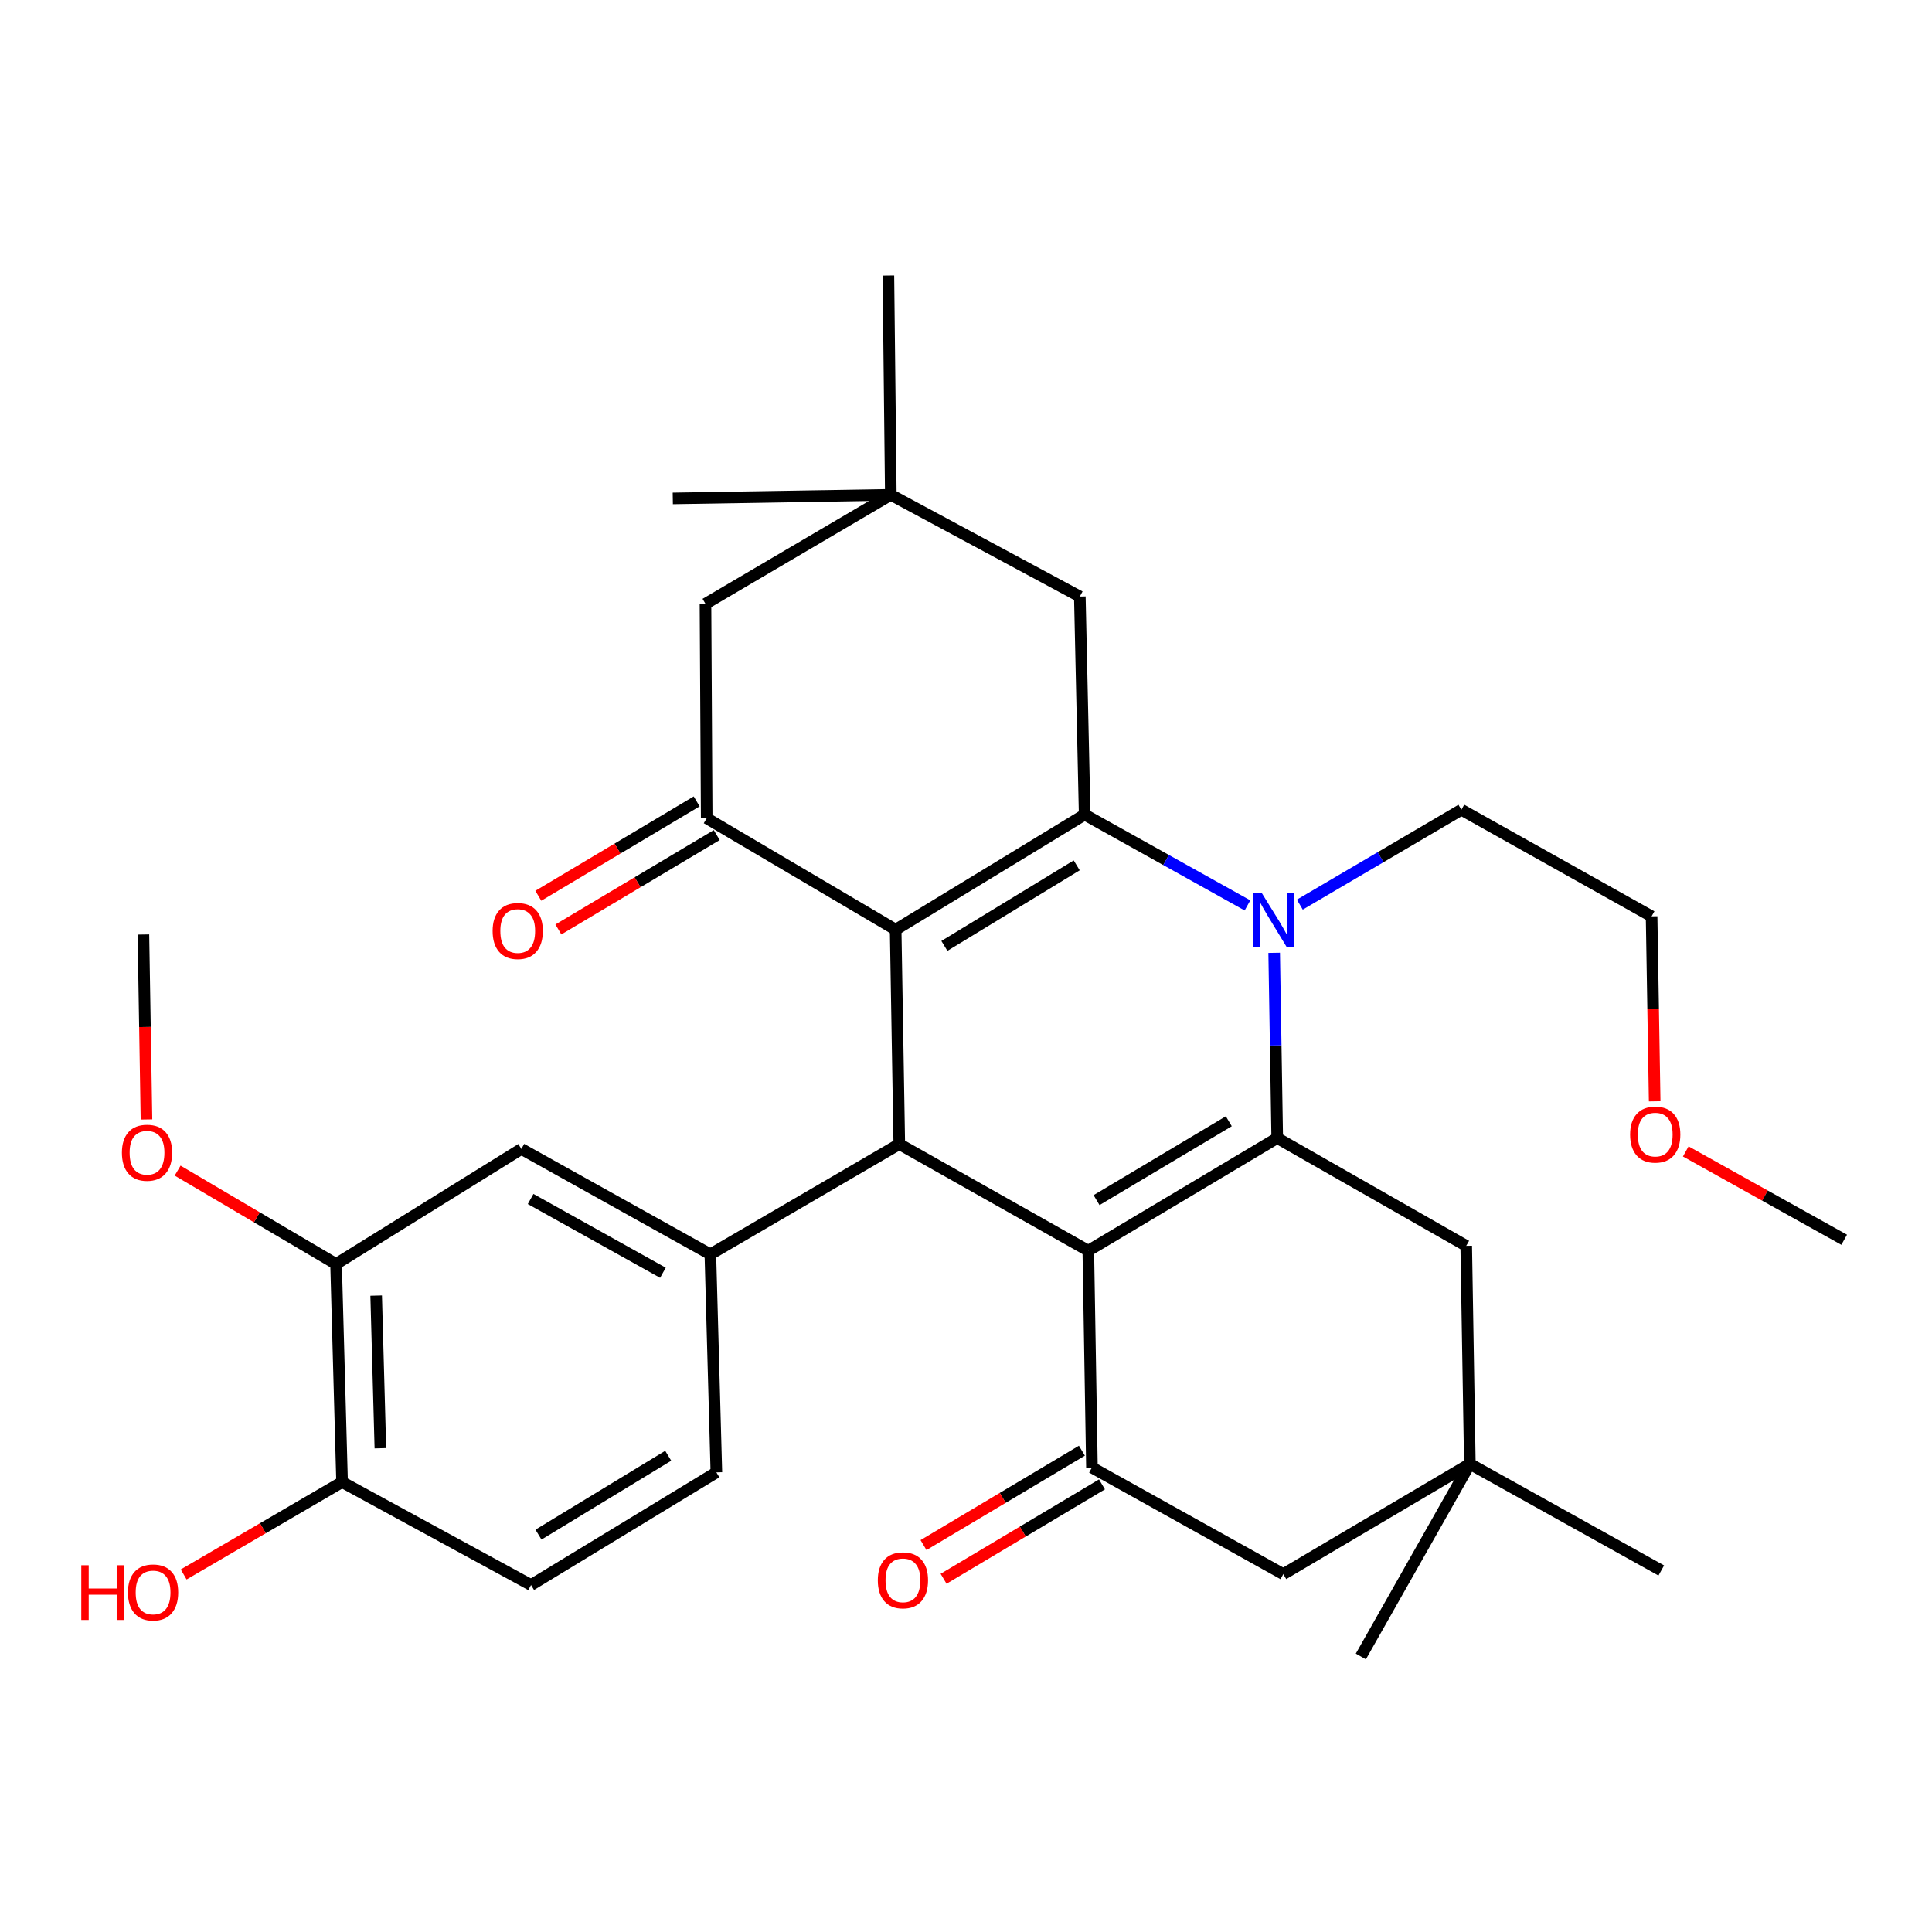 <?xml version='1.0' encoding='iso-8859-1'?>
<svg version='1.1' baseProfile='full'
              xmlns='http://www.w3.org/2000/svg'
                      xmlns:rdkit='http://www.rdkit.org/xml'
                      xmlns:xlink='http://www.w3.org/1999/xlink'
                  xml:space='preserve'
width='1000px' height='1000px' viewBox='0 0 1000 1000'>
<!-- END OF HEADER -->
<rect style='opacity:1.0;fill:#FFFFFF;stroke:none' width='1000' height='1000' x='0' y='0'> </rect>
<path class='bond-2' d='M 563.303,647.359 L 661.091,589.049' style='fill:none;fill-rule:evenodd;stroke:#000000;stroke-width:6px;stroke-linecap:butt;stroke-linejoin:miter;stroke-opacity:1' />
<path class='bond-2' d='M 567.576,621.179 L 636.028,580.362' style='fill:none;fill-rule:evenodd;stroke:#000000;stroke-width:6px;stroke-linecap:butt;stroke-linejoin:miter;stroke-opacity:1' />
<path class='bond-4' d='M 563.303,647.359 L 465.47,592.172' style='fill:none;fill-rule:evenodd;stroke:#000000;stroke-width:6px;stroke-linecap:butt;stroke-linejoin:miter;stroke-opacity:1' />
<path class='bond-5' d='M 563.303,647.359 L 565.187,759.591' style='fill:none;fill-rule:evenodd;stroke:#000000;stroke-width:6px;stroke-linecap:butt;stroke-linejoin:miter;stroke-opacity:1' />
<path class='bond-0' d='M 463.587,481.202 L 465.47,592.172' style='fill:none;fill-rule:evenodd;stroke:#000000;stroke-width:6px;stroke-linecap:butt;stroke-linejoin:miter;stroke-opacity:1' />
<path class='bond-1' d='M 463.587,481.202 L 561.42,421.641' style='fill:none;fill-rule:evenodd;stroke:#000000;stroke-width:6px;stroke-linecap:butt;stroke-linejoin:miter;stroke-opacity:1' />
<path class='bond-1' d='M 488.817,489.605 L 557.3,447.912' style='fill:none;fill-rule:evenodd;stroke:#000000;stroke-width:6px;stroke-linecap:butt;stroke-linejoin:miter;stroke-opacity:1' />
<path class='bond-6' d='M 463.587,481.202 L 365.788,423.524' style='fill:none;fill-rule:evenodd;stroke:#000000;stroke-width:6px;stroke-linecap:butt;stroke-linejoin:miter;stroke-opacity:1' />
<path class='bond-9' d='M 561.42,421.641 L 558.917,308.765' style='fill:none;fill-rule:evenodd;stroke:#000000;stroke-width:6px;stroke-linecap:butt;stroke-linejoin:miter;stroke-opacity:1' />
<path class='bond-32' d='M 561.42,421.641 L 603.556,445.142' style='fill:none;fill-rule:evenodd;stroke:#000000;stroke-width:6px;stroke-linecap:butt;stroke-linejoin:miter;stroke-opacity:1' />
<path class='bond-32' d='M 603.556,445.142 L 645.691,468.644' style='fill:none;fill-rule:evenodd;stroke:#0000FF;stroke-width:6px;stroke-linecap:butt;stroke-linejoin:miter;stroke-opacity:1' />
<path class='bond-3' d='M 661.091,589.049 L 660.301,541.113' style='fill:none;fill-rule:evenodd;stroke:#000000;stroke-width:6px;stroke-linecap:butt;stroke-linejoin:miter;stroke-opacity:1' />
<path class='bond-3' d='M 660.301,541.113 L 659.511,493.177' style='fill:none;fill-rule:evenodd;stroke:#0000FF;stroke-width:6px;stroke-linecap:butt;stroke-linejoin:miter;stroke-opacity:1' />
<path class='bond-8' d='M 661.091,589.049 L 758.913,644.844' style='fill:none;fill-rule:evenodd;stroke:#000000;stroke-width:6px;stroke-linecap:butt;stroke-linejoin:miter;stroke-opacity:1' />
<path class='bond-21' d='M 672.788,468.234 L 714.599,443.68' style='fill:none;fill-rule:evenodd;stroke:#0000FF;stroke-width:6px;stroke-linecap:butt;stroke-linejoin:miter;stroke-opacity:1' />
<path class='bond-21' d='M 714.599,443.68 L 756.41,419.126' style='fill:none;fill-rule:evenodd;stroke:#000000;stroke-width:6px;stroke-linecap:butt;stroke-linejoin:miter;stroke-opacity:1' />
<path class='bond-7' d='M 465.47,592.172 L 367.682,649.23' style='fill:none;fill-rule:evenodd;stroke:#000000;stroke-width:6px;stroke-linecap:butt;stroke-linejoin:miter;stroke-opacity:1' />
<path class='bond-14' d='M 565.187,759.591 L 664.237,814.766' style='fill:none;fill-rule:evenodd;stroke:#000000;stroke-width:6px;stroke-linecap:butt;stroke-linejoin:miter;stroke-opacity:1' />
<path class='bond-16' d='M 559.991,750.873 L 518.998,775.301' style='fill:none;fill-rule:evenodd;stroke:#000000;stroke-width:6px;stroke-linecap:butt;stroke-linejoin:miter;stroke-opacity:1' />
<path class='bond-16' d='M 518.998,775.301 L 478.006,799.728' style='fill:none;fill-rule:evenodd;stroke:#FF0000;stroke-width:6px;stroke-linecap:butt;stroke-linejoin:miter;stroke-opacity:1' />
<path class='bond-16' d='M 570.382,768.31 L 529.389,792.737' style='fill:none;fill-rule:evenodd;stroke:#000000;stroke-width:6px;stroke-linecap:butt;stroke-linejoin:miter;stroke-opacity:1' />
<path class='bond-16' d='M 529.389,792.737 L 488.396,817.165' style='fill:none;fill-rule:evenodd;stroke:#FF0000;stroke-width:6px;stroke-linecap:butt;stroke-linejoin:miter;stroke-opacity:1' />
<path class='bond-13' d='M 365.788,423.524 L 365.156,312.532' style='fill:none;fill-rule:evenodd;stroke:#000000;stroke-width:6px;stroke-linecap:butt;stroke-linejoin:miter;stroke-opacity:1' />
<path class='bond-17' d='M 360.593,414.806 L 319.611,439.228' style='fill:none;fill-rule:evenodd;stroke:#000000;stroke-width:6px;stroke-linecap:butt;stroke-linejoin:miter;stroke-opacity:1' />
<path class='bond-17' d='M 319.611,439.228 L 278.629,463.65' style='fill:none;fill-rule:evenodd;stroke:#FF0000;stroke-width:6px;stroke-linecap:butt;stroke-linejoin:miter;stroke-opacity:1' />
<path class='bond-17' d='M 370.983,432.242 L 330.001,456.664' style='fill:none;fill-rule:evenodd;stroke:#000000;stroke-width:6px;stroke-linecap:butt;stroke-linejoin:miter;stroke-opacity:1' />
<path class='bond-17' d='M 330.001,456.664 L 289.019,481.086' style='fill:none;fill-rule:evenodd;stroke:#FF0000;stroke-width:6px;stroke-linecap:butt;stroke-linejoin:miter;stroke-opacity:1' />
<path class='bond-10' d='M 367.682,649.23 L 269.861,594.687' style='fill:none;fill-rule:evenodd;stroke:#000000;stroke-width:6px;stroke-linecap:butt;stroke-linejoin:miter;stroke-opacity:1' />
<path class='bond-10' d='M 343.124,658.777 L 274.649,620.596' style='fill:none;fill-rule:evenodd;stroke:#000000;stroke-width:6px;stroke-linecap:butt;stroke-linejoin:miter;stroke-opacity:1' />
<path class='bond-18' d='M 367.682,649.23 L 370.795,762.095' style='fill:none;fill-rule:evenodd;stroke:#000000;stroke-width:6px;stroke-linecap:butt;stroke-linejoin:miter;stroke-opacity:1' />
<path class='bond-33' d='M 758.913,644.844 L 760.796,757.708' style='fill:none;fill-rule:evenodd;stroke:#000000;stroke-width:6px;stroke-linecap:butt;stroke-linejoin:miter;stroke-opacity:1' />
<path class='bond-35' d='M 558.917,308.765 L 461.084,256.116' style='fill:none;fill-rule:evenodd;stroke:#000000;stroke-width:6px;stroke-linecap:butt;stroke-linejoin:miter;stroke-opacity:1' />
<path class='bond-15' d='M 269.861,594.687 L 173.944,654.237' style='fill:none;fill-rule:evenodd;stroke:#000000;stroke-width:6px;stroke-linecap:butt;stroke-linejoin:miter;stroke-opacity:1' />
<path class='bond-11' d='M 760.796,757.708 L 664.237,814.766' style='fill:none;fill-rule:evenodd;stroke:#000000;stroke-width:6px;stroke-linecap:butt;stroke-linejoin:miter;stroke-opacity:1' />
<path class='bond-24' d='M 760.796,757.708 L 859.87,812.883' style='fill:none;fill-rule:evenodd;stroke:#000000;stroke-width:6px;stroke-linecap:butt;stroke-linejoin:miter;stroke-opacity:1' />
<path class='bond-25' d='M 760.796,757.708 L 704.37,857.391' style='fill:none;fill-rule:evenodd;stroke:#000000;stroke-width:6px;stroke-linecap:butt;stroke-linejoin:miter;stroke-opacity:1' />
<path class='bond-12' d='M 461.084,256.116 L 365.156,312.532' style='fill:none;fill-rule:evenodd;stroke:#000000;stroke-width:6px;stroke-linecap:butt;stroke-linejoin:miter;stroke-opacity:1' />
<path class='bond-26' d='M 461.084,256.116 L 459.832,142.609' style='fill:none;fill-rule:evenodd;stroke:#000000;stroke-width:6px;stroke-linecap:butt;stroke-linejoin:miter;stroke-opacity:1' />
<path class='bond-27' d='M 461.084,256.116 L 348.231,257.977' style='fill:none;fill-rule:evenodd;stroke:#000000;stroke-width:6px;stroke-linecap:butt;stroke-linejoin:miter;stroke-opacity:1' />
<path class='bond-22' d='M 173.944,654.237 L 132.942,630.071' style='fill:none;fill-rule:evenodd;stroke:#000000;stroke-width:6px;stroke-linecap:butt;stroke-linejoin:miter;stroke-opacity:1' />
<path class='bond-22' d='M 132.942,630.071 L 91.939,605.905' style='fill:none;fill-rule:evenodd;stroke:#FF0000;stroke-width:6px;stroke-linecap:butt;stroke-linejoin:miter;stroke-opacity:1' />
<path class='bond-34' d='M 173.944,654.237 L 177.057,767.101' style='fill:none;fill-rule:evenodd;stroke:#000000;stroke-width:6px;stroke-linecap:butt;stroke-linejoin:miter;stroke-opacity:1' />
<path class='bond-34' d='M 194.701,670.607 L 196.879,749.612' style='fill:none;fill-rule:evenodd;stroke:#000000;stroke-width:6px;stroke-linecap:butt;stroke-linejoin:miter;stroke-opacity:1' />
<path class='bond-20' d='M 370.795,762.095 L 274.867,820.404' style='fill:none;fill-rule:evenodd;stroke:#000000;stroke-width:6px;stroke-linecap:butt;stroke-linejoin:miter;stroke-opacity:1' />
<path class='bond-20' d='M 345.863,753.497 L 278.714,794.314' style='fill:none;fill-rule:evenodd;stroke:#000000;stroke-width:6px;stroke-linecap:butt;stroke-linejoin:miter;stroke-opacity:1' />
<path class='bond-19' d='M 177.057,767.101 L 274.867,820.404' style='fill:none;fill-rule:evenodd;stroke:#000000;stroke-width:6px;stroke-linecap:butt;stroke-linejoin:miter;stroke-opacity:1' />
<path class='bond-23' d='M 177.057,767.101 L 136.061,791.018' style='fill:none;fill-rule:evenodd;stroke:#000000;stroke-width:6px;stroke-linecap:butt;stroke-linejoin:miter;stroke-opacity:1' />
<path class='bond-23' d='M 136.061,791.018 L 95.066,814.935' style='fill:none;fill-rule:evenodd;stroke:#FF0000;stroke-width:6px;stroke-linecap:butt;stroke-linejoin:miter;stroke-opacity:1' />
<path class='bond-29' d='M 756.41,419.126 L 854.863,474.301' style='fill:none;fill-rule:evenodd;stroke:#000000;stroke-width:6px;stroke-linecap:butt;stroke-linejoin:miter;stroke-opacity:1' />
<path class='bond-30' d='M 75.816,579.428 L 75.022,531.567' style='fill:none;fill-rule:evenodd;stroke:#FF0000;stroke-width:6px;stroke-linecap:butt;stroke-linejoin:miter;stroke-opacity:1' />
<path class='bond-30' d='M 75.022,531.567 L 74.228,483.706' style='fill:none;fill-rule:evenodd;stroke:#000000;stroke-width:6px;stroke-linecap:butt;stroke-linejoin:miter;stroke-opacity:1' />
<path class='bond-28' d='M 856.46,570.035 L 855.662,522.168' style='fill:none;fill-rule:evenodd;stroke:#FF0000;stroke-width:6px;stroke-linecap:butt;stroke-linejoin:miter;stroke-opacity:1' />
<path class='bond-28' d='M 855.662,522.168 L 854.863,474.301' style='fill:none;fill-rule:evenodd;stroke:#000000;stroke-width:6px;stroke-linecap:butt;stroke-linejoin:miter;stroke-opacity:1' />
<path class='bond-31' d='M 872.545,595.985 L 913.545,618.841' style='fill:none;fill-rule:evenodd;stroke:#FF0000;stroke-width:6px;stroke-linecap:butt;stroke-linejoin:miter;stroke-opacity:1' />
<path class='bond-31' d='M 913.545,618.841 L 954.545,641.698' style='fill:none;fill-rule:evenodd;stroke:#000000;stroke-width:6px;stroke-linecap:butt;stroke-linejoin:miter;stroke-opacity:1' />
<path  class='atom-4' d='M 652.971 462.036
L 662.251 477.036
Q 663.171 478.516, 664.651 481.196
Q 666.131 483.876, 666.211 484.036
L 666.211 462.036
L 669.971 462.036
L 669.971 490.356
L 666.091 490.356
L 656.131 473.956
Q 654.971 472.036, 653.731 469.836
Q 652.531 467.636, 652.171 466.956
L 652.171 490.356
L 648.491 490.356
L 648.491 462.036
L 652.971 462.036
' fill='#0000FF'/>
<path  class='atom-17' d='M 454.353 817.97
Q 454.353 811.17, 457.713 807.37
Q 461.073 803.57, 467.353 803.57
Q 473.633 803.57, 476.993 807.37
Q 480.353 811.17, 480.353 817.97
Q 480.353 824.85, 476.953 828.77
Q 473.553 832.65, 467.353 832.65
Q 461.113 832.65, 457.713 828.77
Q 454.353 824.89, 454.353 817.97
M 467.353 829.45
Q 471.673 829.45, 473.993 826.57
Q 476.353 823.65, 476.353 817.97
Q 476.353 812.41, 473.993 809.61
Q 471.673 806.77, 467.353 806.77
Q 463.033 806.77, 460.673 809.57
Q 458.353 812.37, 458.353 817.97
Q 458.353 823.69, 460.673 826.57
Q 463.033 829.45, 467.353 829.45
' fill='#FF0000'/>
<path  class='atom-18' d='M 254.977 481.891
Q 254.977 475.091, 258.337 471.291
Q 261.697 467.491, 267.977 467.491
Q 274.257 467.491, 277.617 471.291
Q 280.977 475.091, 280.977 481.891
Q 280.977 488.771, 277.577 492.691
Q 274.177 496.571, 267.977 496.571
Q 261.737 496.571, 258.337 492.691
Q 254.977 488.811, 254.977 481.891
M 267.977 493.371
Q 272.297 493.371, 274.617 490.491
Q 276.977 487.571, 276.977 481.891
Q 276.977 476.331, 274.617 473.531
Q 272.297 470.691, 267.977 470.691
Q 263.657 470.691, 261.297 473.491
Q 258.977 476.291, 258.977 481.891
Q 258.977 487.611, 261.297 490.491
Q 263.657 493.371, 267.977 493.371
' fill='#FF0000'/>
<path  class='atom-23' d='M 63.1 596.65
Q 63.1 589.85, 66.46 586.05
Q 69.82 582.25, 76.1 582.25
Q 82.38 582.25, 85.74 586.05
Q 89.1 589.85, 89.1 596.65
Q 89.1 603.53, 85.7 607.45
Q 82.3 611.33, 76.1 611.33
Q 69.86 611.33, 66.46 607.45
Q 63.1 603.57, 63.1 596.65
M 76.1 608.13
Q 80.42 608.13, 82.74 605.25
Q 85.1 602.33, 85.1 596.65
Q 85.1 591.09, 82.74 588.29
Q 80.42 585.45, 76.1 585.45
Q 71.78 585.45, 69.42 588.25
Q 67.1 591.05, 67.1 596.65
Q 67.1 602.37, 69.42 605.25
Q 71.78 608.13, 76.1 608.13
' fill='#FF0000'/>
<path  class='atom-24' d='M 42.075 810.171
L 45.915 810.171
L 45.915 822.211
L 60.395 822.211
L 60.395 810.171
L 64.235 810.171
L 64.235 838.491
L 60.395 838.491
L 60.395 825.411
L 45.915 825.411
L 45.915 838.491
L 42.075 838.491
L 42.075 810.171
' fill='#FF0000'/>
<path  class='atom-24' d='M 66.235 824.251
Q 66.235 817.451, 69.595 813.651
Q 72.955 809.851, 79.235 809.851
Q 85.515 809.851, 88.875 813.651
Q 92.235 817.451, 92.235 824.251
Q 92.235 831.131, 88.835 835.051
Q 85.435 838.931, 79.235 838.931
Q 72.995 838.931, 69.595 835.051
Q 66.235 831.171, 66.235 824.251
M 79.235 835.731
Q 83.555 835.731, 85.875 832.851
Q 88.235 829.931, 88.235 824.251
Q 88.235 818.691, 85.875 815.891
Q 83.555 813.051, 79.235 813.051
Q 74.915 813.051, 72.555 815.851
Q 70.235 818.651, 70.235 824.251
Q 70.235 829.971, 72.555 832.851
Q 74.915 835.731, 79.235 835.731
' fill='#FF0000'/>
<path  class='atom-29' d='M 843.746 587.257
Q 843.746 580.457, 847.106 576.657
Q 850.466 572.857, 856.746 572.857
Q 863.026 572.857, 866.386 576.657
Q 869.746 580.457, 869.746 587.257
Q 869.746 594.137, 866.346 598.057
Q 862.946 601.937, 856.746 601.937
Q 850.506 601.937, 847.106 598.057
Q 843.746 594.177, 843.746 587.257
M 856.746 598.737
Q 861.066 598.737, 863.386 595.857
Q 865.746 592.937, 865.746 587.257
Q 865.746 581.697, 863.386 578.897
Q 861.066 576.057, 856.746 576.057
Q 852.426 576.057, 850.066 578.857
Q 847.746 581.657, 847.746 587.257
Q 847.746 592.977, 850.066 595.857
Q 852.426 598.737, 856.746 598.737
' fill='#FF0000'/>
</svg>
